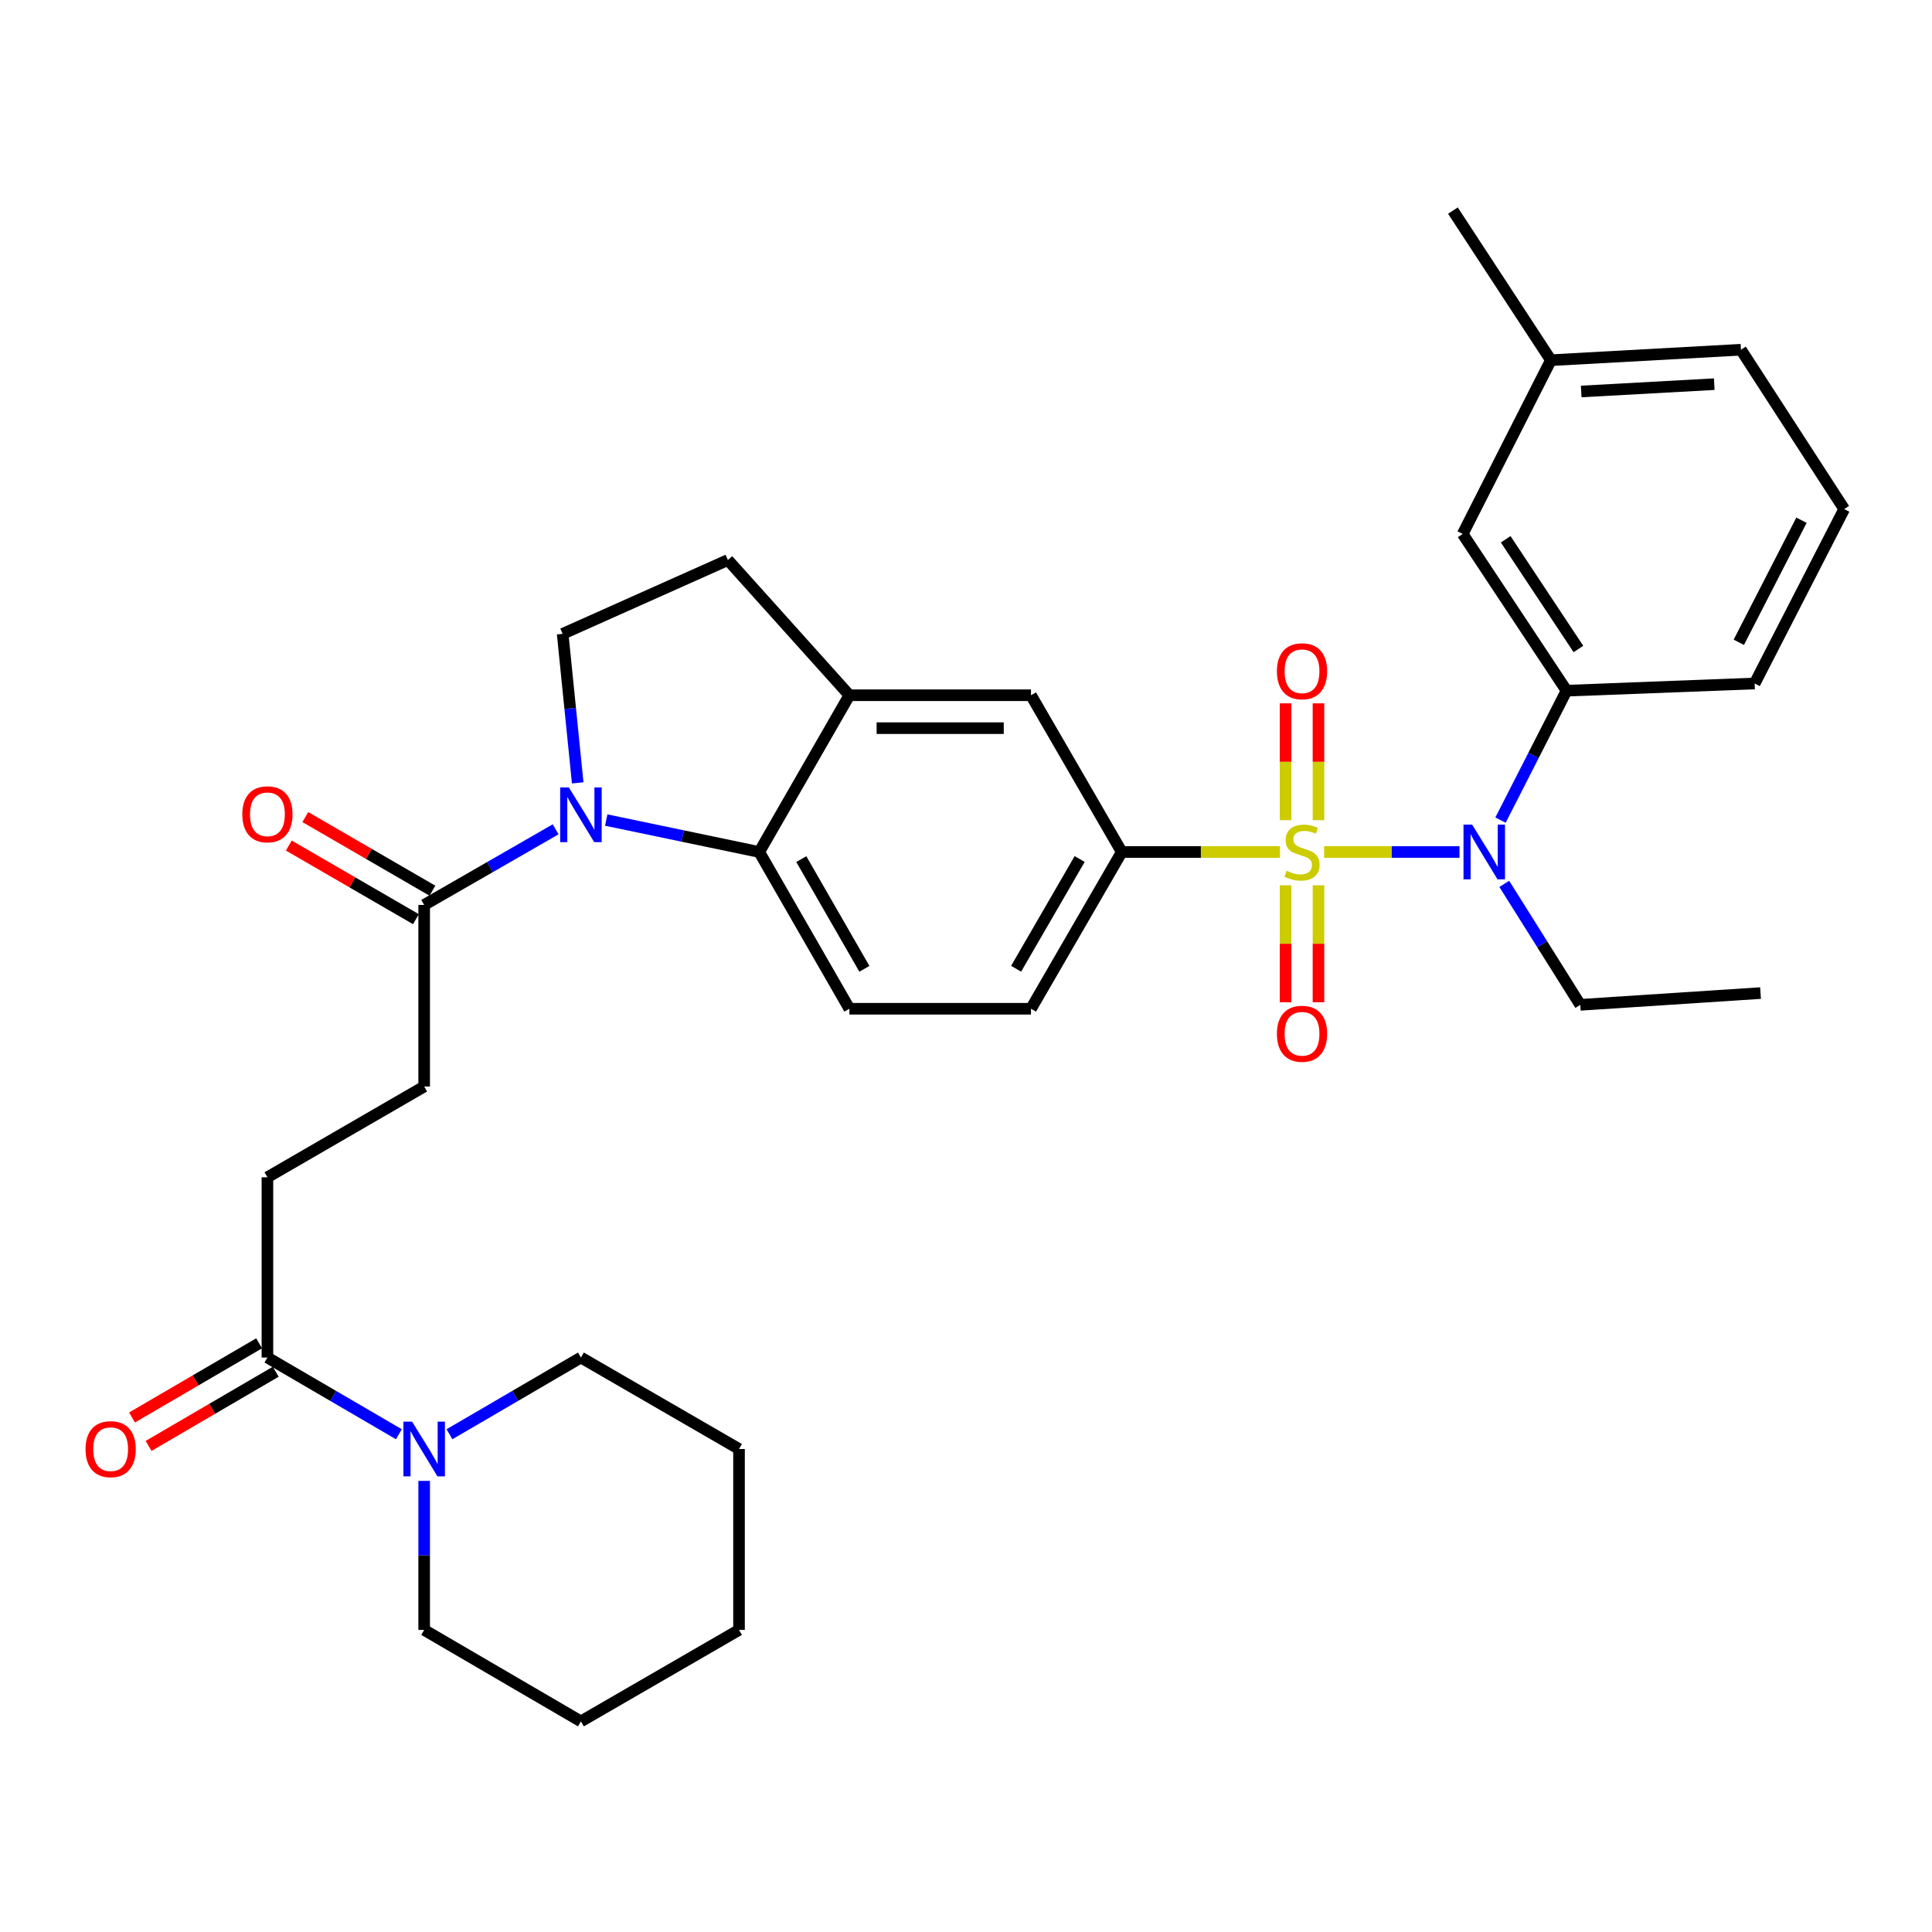 <?xml version='1.0' encoding='iso-8859-1'?>
<svg version='1.1' baseProfile='full'
              xmlns='http://www.w3.org/2000/svg'
                      xmlns:rdkit='http://www.rdkit.org/xml'
                      xmlns:xlink='http://www.w3.org/1999/xlink'
                  xml:space='preserve'
width='1000px' height='1000px' viewBox='0 0 1000 1000'>
<!-- END OF HEADER -->
<rect style='opacity:1.0;fill:#FFFFFF;stroke:none' width='1000' height='1000' x='0' y='0'> </rect>
<path class='bond-1' d='M 685.363,440.991 L 720.397,440.991' style='fill:none;fill-rule:evenodd;stroke:#CCCC00;stroke-width:6px;stroke-linecap:butt;stroke-linejoin:miter;stroke-opacity:1' />
<path class='bond-1' d='M 720.397,440.991 L 755.432,440.991' style='fill:none;fill-rule:evenodd;stroke:#0000FF;stroke-width:6px;stroke-linecap:butt;stroke-linejoin:miter;stroke-opacity:1' />
<path class='bond-3' d='M 662.512,440.991 L 621.565,440.991' style='fill:none;fill-rule:evenodd;stroke:#CCCC00;stroke-width:6px;stroke-linecap:butt;stroke-linejoin:miter;stroke-opacity:1' />
<path class='bond-3' d='M 621.565,440.991 L 580.618,440.991' style='fill:none;fill-rule:evenodd;stroke:#000000;stroke-width:6px;stroke-linecap:butt;stroke-linejoin:miter;stroke-opacity:1' />
<path class='bond-11' d='M 665.407,458.221 L 665.407,488.49' style='fill:none;fill-rule:evenodd;stroke:#CCCC00;stroke-width:6px;stroke-linecap:butt;stroke-linejoin:miter;stroke-opacity:1' />
<path class='bond-11' d='M 665.407,488.49 L 665.407,518.759' style='fill:none;fill-rule:evenodd;stroke:#FF0000;stroke-width:6px;stroke-linecap:butt;stroke-linejoin:miter;stroke-opacity:1' />
<path class='bond-11' d='M 682.442,458.221 L 682.442,488.49' style='fill:none;fill-rule:evenodd;stroke:#CCCC00;stroke-width:6px;stroke-linecap:butt;stroke-linejoin:miter;stroke-opacity:1' />
<path class='bond-11' d='M 682.442,488.49 L 682.442,518.759' style='fill:none;fill-rule:evenodd;stroke:#FF0000;stroke-width:6px;stroke-linecap:butt;stroke-linejoin:miter;stroke-opacity:1' />
<path class='bond-12' d='M 682.442,424.53 L 682.442,394.291' style='fill:none;fill-rule:evenodd;stroke:#CCCC00;stroke-width:6px;stroke-linecap:butt;stroke-linejoin:miter;stroke-opacity:1' />
<path class='bond-12' d='M 682.442,394.291 L 682.442,364.052' style='fill:none;fill-rule:evenodd;stroke:#FF0000;stroke-width:6px;stroke-linecap:butt;stroke-linejoin:miter;stroke-opacity:1' />
<path class='bond-12' d='M 665.407,424.53 L 665.407,394.291' style='fill:none;fill-rule:evenodd;stroke:#CCCC00;stroke-width:6px;stroke-linecap:butt;stroke-linejoin:miter;stroke-opacity:1' />
<path class='bond-12' d='M 665.407,394.291 L 665.407,364.052' style='fill:none;fill-rule:evenodd;stroke:#FF0000;stroke-width:6px;stroke-linecap:butt;stroke-linejoin:miter;stroke-opacity:1' />
<path class='bond-0' d='M 313.785,424.457 L 353.384,432.724' style='fill:none;fill-rule:evenodd;stroke:#0000FF;stroke-width:6px;stroke-linecap:butt;stroke-linejoin:miter;stroke-opacity:1' />
<path class='bond-0' d='M 353.384,432.724 L 392.982,440.991' style='fill:none;fill-rule:evenodd;stroke:#000000;stroke-width:6px;stroke-linecap:butt;stroke-linejoin:miter;stroke-opacity:1' />
<path class='bond-4' d='M 287.608,429.246 L 253.58,448.818' style='fill:none;fill-rule:evenodd;stroke:#0000FF;stroke-width:6px;stroke-linecap:butt;stroke-linejoin:miter;stroke-opacity:1' />
<path class='bond-4' d='M 253.58,448.818 L 219.552,468.39' style='fill:none;fill-rule:evenodd;stroke:#000000;stroke-width:6px;stroke-linecap:butt;stroke-linejoin:miter;stroke-opacity:1' />
<path class='bond-34' d='M 299.021,405.209 L 295.127,366.647' style='fill:none;fill-rule:evenodd;stroke:#0000FF;stroke-width:6px;stroke-linecap:butt;stroke-linejoin:miter;stroke-opacity:1' />
<path class='bond-34' d='M 295.127,366.647 L 291.233,328.084' style='fill:none;fill-rule:evenodd;stroke:#000000;stroke-width:6px;stroke-linecap:butt;stroke-linejoin:miter;stroke-opacity:1' />
<path class='bond-8' d='M 776.664,424.488 L 793.753,390.993' style='fill:none;fill-rule:evenodd;stroke:#0000FF;stroke-width:6px;stroke-linecap:butt;stroke-linejoin:miter;stroke-opacity:1' />
<path class='bond-8' d='M 793.753,390.993 L 810.842,357.499' style='fill:none;fill-rule:evenodd;stroke:#000000;stroke-width:6px;stroke-linecap:butt;stroke-linejoin:miter;stroke-opacity:1' />
<path class='bond-22' d='M 778.609,457.487 L 798.279,488.794' style='fill:none;fill-rule:evenodd;stroke:#0000FF;stroke-width:6px;stroke-linecap:butt;stroke-linejoin:miter;stroke-opacity:1' />
<path class='bond-22' d='M 798.279,488.794 L 817.95,520.102' style='fill:none;fill-rule:evenodd;stroke:#000000;stroke-width:6px;stroke-linecap:butt;stroke-linejoin:miter;stroke-opacity:1' />
<path class='bond-2' d='M 392.982,440.991 L 439.64,522.127' style='fill:none;fill-rule:evenodd;stroke:#000000;stroke-width:6px;stroke-linecap:butt;stroke-linejoin:miter;stroke-opacity:1' />
<path class='bond-2' d='M 414.749,444.669 L 447.409,501.464' style='fill:none;fill-rule:evenodd;stroke:#000000;stroke-width:6px;stroke-linecap:butt;stroke-linejoin:miter;stroke-opacity:1' />
<path class='bond-33' d='M 392.982,440.991 L 439.64,359.855' style='fill:none;fill-rule:evenodd;stroke:#000000;stroke-width:6px;stroke-linecap:butt;stroke-linejoin:miter;stroke-opacity:1' />
<path class='bond-10' d='M 580.618,440.991 L 533.638,359.855' style='fill:none;fill-rule:evenodd;stroke:#000000;stroke-width:6px;stroke-linecap:butt;stroke-linejoin:miter;stroke-opacity:1' />
<path class='bond-14' d='M 580.618,440.991 L 533.638,522.127' style='fill:none;fill-rule:evenodd;stroke:#000000;stroke-width:6px;stroke-linecap:butt;stroke-linejoin:miter;stroke-opacity:1' />
<path class='bond-14' d='M 558.829,444.625 L 525.943,501.42' style='fill:none;fill-rule:evenodd;stroke:#000000;stroke-width:6px;stroke-linecap:butt;stroke-linejoin:miter;stroke-opacity:1' />
<path class='bond-17' d='M 219.552,468.39 L 219.552,562.378' style='fill:none;fill-rule:evenodd;stroke:#000000;stroke-width:6px;stroke-linecap:butt;stroke-linejoin:miter;stroke-opacity:1' />
<path class='bond-19' d='M 223.821,461.019 L 190.925,441.968' style='fill:none;fill-rule:evenodd;stroke:#000000;stroke-width:6px;stroke-linecap:butt;stroke-linejoin:miter;stroke-opacity:1' />
<path class='bond-19' d='M 190.925,441.968 L 158.029,422.916' style='fill:none;fill-rule:evenodd;stroke:#FF0000;stroke-width:6px;stroke-linecap:butt;stroke-linejoin:miter;stroke-opacity:1' />
<path class='bond-19' d='M 215.283,475.761 L 182.387,456.709' style='fill:none;fill-rule:evenodd;stroke:#000000;stroke-width:6px;stroke-linecap:butt;stroke-linejoin:miter;stroke-opacity:1' />
<path class='bond-19' d='M 182.387,456.709 L 149.491,437.658' style='fill:none;fill-rule:evenodd;stroke:#FF0000;stroke-width:6px;stroke-linecap:butt;stroke-linejoin:miter;stroke-opacity:1' />
<path class='bond-5' d='M 439.64,359.855 L 533.638,359.855' style='fill:none;fill-rule:evenodd;stroke:#000000;stroke-width:6px;stroke-linecap:butt;stroke-linejoin:miter;stroke-opacity:1' />
<path class='bond-5' d='M 453.74,376.891 L 519.538,376.891' style='fill:none;fill-rule:evenodd;stroke:#000000;stroke-width:6px;stroke-linecap:butt;stroke-linejoin:miter;stroke-opacity:1' />
<path class='bond-15' d='M 439.64,359.855 L 376.761,289.868' style='fill:none;fill-rule:evenodd;stroke:#000000;stroke-width:6px;stroke-linecap:butt;stroke-linejoin:miter;stroke-opacity:1' />
<path class='bond-6' d='M 206.464,742.366 L 172.44,722.511' style='fill:none;fill-rule:evenodd;stroke:#0000FF;stroke-width:6px;stroke-linecap:butt;stroke-linejoin:miter;stroke-opacity:1' />
<path class='bond-6' d='M 172.44,722.511 L 138.416,702.655' style='fill:none;fill-rule:evenodd;stroke:#000000;stroke-width:6px;stroke-linecap:butt;stroke-linejoin:miter;stroke-opacity:1' />
<path class='bond-23' d='M 232.641,742.366 L 266.664,722.511' style='fill:none;fill-rule:evenodd;stroke:#0000FF;stroke-width:6px;stroke-linecap:butt;stroke-linejoin:miter;stroke-opacity:1' />
<path class='bond-23' d='M 266.664,722.511 L 300.688,702.655' style='fill:none;fill-rule:evenodd;stroke:#000000;stroke-width:6px;stroke-linecap:butt;stroke-linejoin:miter;stroke-opacity:1' />
<path class='bond-24' d='M 219.552,766.505 L 219.552,805.074' style='fill:none;fill-rule:evenodd;stroke:#0000FF;stroke-width:6px;stroke-linecap:butt;stroke-linejoin:miter;stroke-opacity:1' />
<path class='bond-24' d='M 219.552,805.074 L 219.552,843.642' style='fill:none;fill-rule:evenodd;stroke:#000000;stroke-width:6px;stroke-linecap:butt;stroke-linejoin:miter;stroke-opacity:1' />
<path class='bond-7' d='M 138.416,702.655 L 138.416,609.358' style='fill:none;fill-rule:evenodd;stroke:#000000;stroke-width:6px;stroke-linecap:butt;stroke-linejoin:miter;stroke-opacity:1' />
<path class='bond-20' d='M 134.123,695.298 L 101.225,714.495' style='fill:none;fill-rule:evenodd;stroke:#000000;stroke-width:6px;stroke-linecap:butt;stroke-linejoin:miter;stroke-opacity:1' />
<path class='bond-20' d='M 101.225,714.495 L 68.327,733.691' style='fill:none;fill-rule:evenodd;stroke:#FF0000;stroke-width:6px;stroke-linecap:butt;stroke-linejoin:miter;stroke-opacity:1' />
<path class='bond-20' d='M 142.709,710.012 L 109.811,729.209' style='fill:none;fill-rule:evenodd;stroke:#000000;stroke-width:6px;stroke-linecap:butt;stroke-linejoin:miter;stroke-opacity:1' />
<path class='bond-20' d='M 109.811,729.209 L 76.912,748.405' style='fill:none;fill-rule:evenodd;stroke:#FF0000;stroke-width:6px;stroke-linecap:butt;stroke-linejoin:miter;stroke-opacity:1' />
<path class='bond-16' d='M 810.842,357.499 L 757.086,276.372' style='fill:none;fill-rule:evenodd;stroke:#000000;stroke-width:6px;stroke-linecap:butt;stroke-linejoin:miter;stroke-opacity:1' />
<path class='bond-16' d='M 816.98,335.92 L 779.35,279.131' style='fill:none;fill-rule:evenodd;stroke:#000000;stroke-width:6px;stroke-linecap:butt;stroke-linejoin:miter;stroke-opacity:1' />
<path class='bond-25' d='M 810.842,357.499 L 908.209,353.77' style='fill:none;fill-rule:evenodd;stroke:#000000;stroke-width:6px;stroke-linecap:butt;stroke-linejoin:miter;stroke-opacity:1' />
<path class='bond-9' d='M 291.233,328.084 L 376.761,289.868' style='fill:none;fill-rule:evenodd;stroke:#000000;stroke-width:6px;stroke-linecap:butt;stroke-linejoin:miter;stroke-opacity:1' />
<path class='bond-13' d='M 439.64,522.127 L 533.638,522.127' style='fill:none;fill-rule:evenodd;stroke:#000000;stroke-width:6px;stroke-linecap:butt;stroke-linejoin:miter;stroke-opacity:1' />
<path class='bond-21' d='M 757.086,276.372 L 802.741,186.435' style='fill:none;fill-rule:evenodd;stroke:#000000;stroke-width:6px;stroke-linecap:butt;stroke-linejoin:miter;stroke-opacity:1' />
<path class='bond-18' d='M 219.552,562.378 L 138.416,609.358' style='fill:none;fill-rule:evenodd;stroke:#000000;stroke-width:6px;stroke-linecap:butt;stroke-linejoin:miter;stroke-opacity:1' />
<path class='bond-28' d='M 802.741,186.435 L 752.032,109.009' style='fill:none;fill-rule:evenodd;stroke:#000000;stroke-width:6px;stroke-linecap:butt;stroke-linejoin:miter;stroke-opacity:1' />
<path class='bond-35' d='M 802.741,186.435 L 901.111,181.021' style='fill:none;fill-rule:evenodd;stroke:#000000;stroke-width:6px;stroke-linecap:butt;stroke-linejoin:miter;stroke-opacity:1' />
<path class='bond-35' d='M 818.432,202.632 L 887.292,198.843' style='fill:none;fill-rule:evenodd;stroke:#000000;stroke-width:6px;stroke-linecap:butt;stroke-linejoin:miter;stroke-opacity:1' />
<path class='bond-29' d='M 817.95,520.102 L 911.247,514.016' style='fill:none;fill-rule:evenodd;stroke:#000000;stroke-width:6px;stroke-linecap:butt;stroke-linejoin:miter;stroke-opacity:1' />
<path class='bond-31' d='M 300.688,702.655 L 382.515,750.004' style='fill:none;fill-rule:evenodd;stroke:#000000;stroke-width:6px;stroke-linecap:butt;stroke-linejoin:miter;stroke-opacity:1' />
<path class='bond-30' d='M 219.552,843.642 L 300.688,890.991' style='fill:none;fill-rule:evenodd;stroke:#000000;stroke-width:6px;stroke-linecap:butt;stroke-linejoin:miter;stroke-opacity:1' />
<path class='bond-26' d='M 908.209,353.77 L 954.545,263.501' style='fill:none;fill-rule:evenodd;stroke:#000000;stroke-width:6px;stroke-linecap:butt;stroke-linejoin:miter;stroke-opacity:1' />
<path class='bond-26' d='M 900.004,332.45 L 932.44,269.262' style='fill:none;fill-rule:evenodd;stroke:#000000;stroke-width:6px;stroke-linecap:butt;stroke-linejoin:miter;stroke-opacity:1' />
<path class='bond-27' d='M 954.545,263.501 L 901.111,181.021' style='fill:none;fill-rule:evenodd;stroke:#000000;stroke-width:6px;stroke-linecap:butt;stroke-linejoin:miter;stroke-opacity:1' />
<path class='bond-32' d='M 300.688,890.991 L 382.515,843.642' style='fill:none;fill-rule:evenodd;stroke:#000000;stroke-width:6px;stroke-linecap:butt;stroke-linejoin:miter;stroke-opacity:1' />
<path class='bond-36' d='M 382.515,750.004 L 382.515,843.642' style='fill:none;fill-rule:evenodd;stroke:#000000;stroke-width:6px;stroke-linecap:butt;stroke-linejoin:miter;stroke-opacity:1' />
<path  class='atom-0' d='M 665.925 450.711
Q 666.245 450.831, 667.565 451.391
Q 668.885 451.951, 670.325 452.311
Q 671.805 452.631, 673.245 452.631
Q 675.925 452.631, 677.485 451.351
Q 679.045 450.031, 679.045 447.751
Q 679.045 446.191, 678.245 445.231
Q 677.485 444.271, 676.285 443.751
Q 675.085 443.231, 673.085 442.631
Q 670.565 441.871, 669.045 441.151
Q 667.565 440.431, 666.485 438.911
Q 665.445 437.391, 665.445 434.831
Q 665.445 431.271, 667.845 429.071
Q 670.285 426.871, 675.085 426.871
Q 678.365 426.871, 682.085 428.431
L 681.165 431.511
Q 677.765 430.111, 675.205 430.111
Q 672.445 430.111, 670.925 431.271
Q 669.405 432.391, 669.445 434.351
Q 669.445 435.871, 670.205 436.791
Q 671.005 437.711, 672.125 438.231
Q 673.285 438.751, 675.205 439.351
Q 677.765 440.151, 679.285 440.951
Q 680.805 441.751, 681.885 443.391
Q 683.005 444.991, 683.005 447.751
Q 683.005 451.671, 680.365 453.791
Q 677.765 455.871, 673.405 455.871
Q 670.885 455.871, 668.965 455.311
Q 667.085 454.791, 664.845 453.871
L 665.925 450.711
' fill='#CCCC00'/>
<path  class='atom-1' d='M 294.428 407.562
L 303.708 422.562
Q 304.628 424.042, 306.108 426.722
Q 307.588 429.402, 307.668 429.562
L 307.668 407.562
L 311.428 407.562
L 311.428 435.882
L 307.548 435.882
L 297.588 419.482
Q 296.428 417.562, 295.188 415.362
Q 293.988 413.162, 293.628 412.482
L 293.628 435.882
L 289.948 435.882
L 289.948 407.562
L 294.428 407.562
' fill='#0000FF'/>
<path  class='atom-2' d='M 761.984 426.831
L 771.264 441.831
Q 772.184 443.311, 773.664 445.991
Q 775.144 448.671, 775.224 448.831
L 775.224 426.831
L 778.984 426.831
L 778.984 455.151
L 775.104 455.151
L 765.144 438.751
Q 763.984 436.831, 762.744 434.631
Q 761.544 432.431, 761.184 431.751
L 761.184 455.151
L 757.504 455.151
L 757.504 426.831
L 761.984 426.831
' fill='#0000FF'/>
<path  class='atom-7' d='M 213.292 735.844
L 222.572 750.844
Q 223.492 752.324, 224.972 755.004
Q 226.452 757.684, 226.532 757.844
L 226.532 735.844
L 230.292 735.844
L 230.292 764.164
L 226.412 764.164
L 216.452 747.764
Q 215.292 745.844, 214.052 743.644
Q 212.852 741.444, 212.492 740.764
L 212.492 764.164
L 208.812 764.164
L 208.812 735.844
L 213.292 735.844
' fill='#0000FF'/>
<path  class='atom-12' d='M 660.925 535.078
Q 660.925 528.278, 664.285 524.478
Q 667.645 520.678, 673.925 520.678
Q 680.205 520.678, 683.565 524.478
Q 686.925 528.278, 686.925 535.078
Q 686.925 541.958, 683.525 545.878
Q 680.125 549.758, 673.925 549.758
Q 667.685 549.758, 664.285 545.878
Q 660.925 541.998, 660.925 535.078
M 673.925 546.558
Q 678.245 546.558, 680.565 543.678
Q 682.925 540.758, 682.925 535.078
Q 682.925 529.518, 680.565 526.718
Q 678.245 523.878, 673.925 523.878
Q 669.605 523.878, 667.245 526.678
Q 664.925 529.478, 664.925 535.078
Q 664.925 540.798, 667.245 543.678
Q 669.605 546.558, 673.925 546.558
' fill='#FF0000'/>
<path  class='atom-13' d='M 660.925 347.443
Q 660.925 340.643, 664.285 336.843
Q 667.645 333.043, 673.925 333.043
Q 680.205 333.043, 683.565 336.843
Q 686.925 340.643, 686.925 347.443
Q 686.925 354.323, 683.525 358.243
Q 680.125 362.123, 673.925 362.123
Q 667.685 362.123, 664.285 358.243
Q 660.925 354.363, 660.925 347.443
M 673.925 358.923
Q 678.245 358.923, 680.565 356.043
Q 682.925 353.123, 682.925 347.443
Q 682.925 341.883, 680.565 339.083
Q 678.245 336.243, 673.925 336.243
Q 669.605 336.243, 667.245 339.043
Q 664.925 341.843, 664.925 347.443
Q 664.925 353.163, 667.245 356.043
Q 669.605 358.923, 673.925 358.923
' fill='#FF0000'/>
<path  class='atom-20' d='M 125.416 421.48
Q 125.416 414.68, 128.776 410.88
Q 132.136 407.08, 138.416 407.08
Q 144.696 407.08, 148.056 410.88
Q 151.416 414.68, 151.416 421.48
Q 151.416 428.36, 148.016 432.28
Q 144.616 436.16, 138.416 436.16
Q 132.176 436.16, 128.776 432.28
Q 125.416 428.4, 125.416 421.48
M 138.416 432.96
Q 142.736 432.96, 145.056 430.08
Q 147.416 427.16, 147.416 421.48
Q 147.416 415.92, 145.056 413.12
Q 142.736 410.28, 138.416 410.28
Q 134.096 410.28, 131.736 413.08
Q 129.416 415.88, 129.416 421.48
Q 129.416 427.2, 131.736 430.08
Q 134.096 432.96, 138.416 432.96
' fill='#FF0000'/>
<path  class='atom-21' d='M 44.271 750.084
Q 44.271 743.284, 47.631 739.484
Q 50.991 735.684, 57.271 735.684
Q 63.551 735.684, 66.911 739.484
Q 70.271 743.284, 70.271 750.084
Q 70.271 756.964, 66.871 760.884
Q 63.471 764.764, 57.271 764.764
Q 51.031 764.764, 47.631 760.884
Q 44.271 757.004, 44.271 750.084
M 57.271 761.564
Q 61.591 761.564, 63.911 758.684
Q 66.271 755.764, 66.271 750.084
Q 66.271 744.524, 63.911 741.724
Q 61.591 738.884, 57.271 738.884
Q 52.951 738.884, 50.591 741.684
Q 48.271 744.484, 48.271 750.084
Q 48.271 755.804, 50.591 758.684
Q 52.951 761.564, 57.271 761.564
' fill='#FF0000'/>
</svg>
